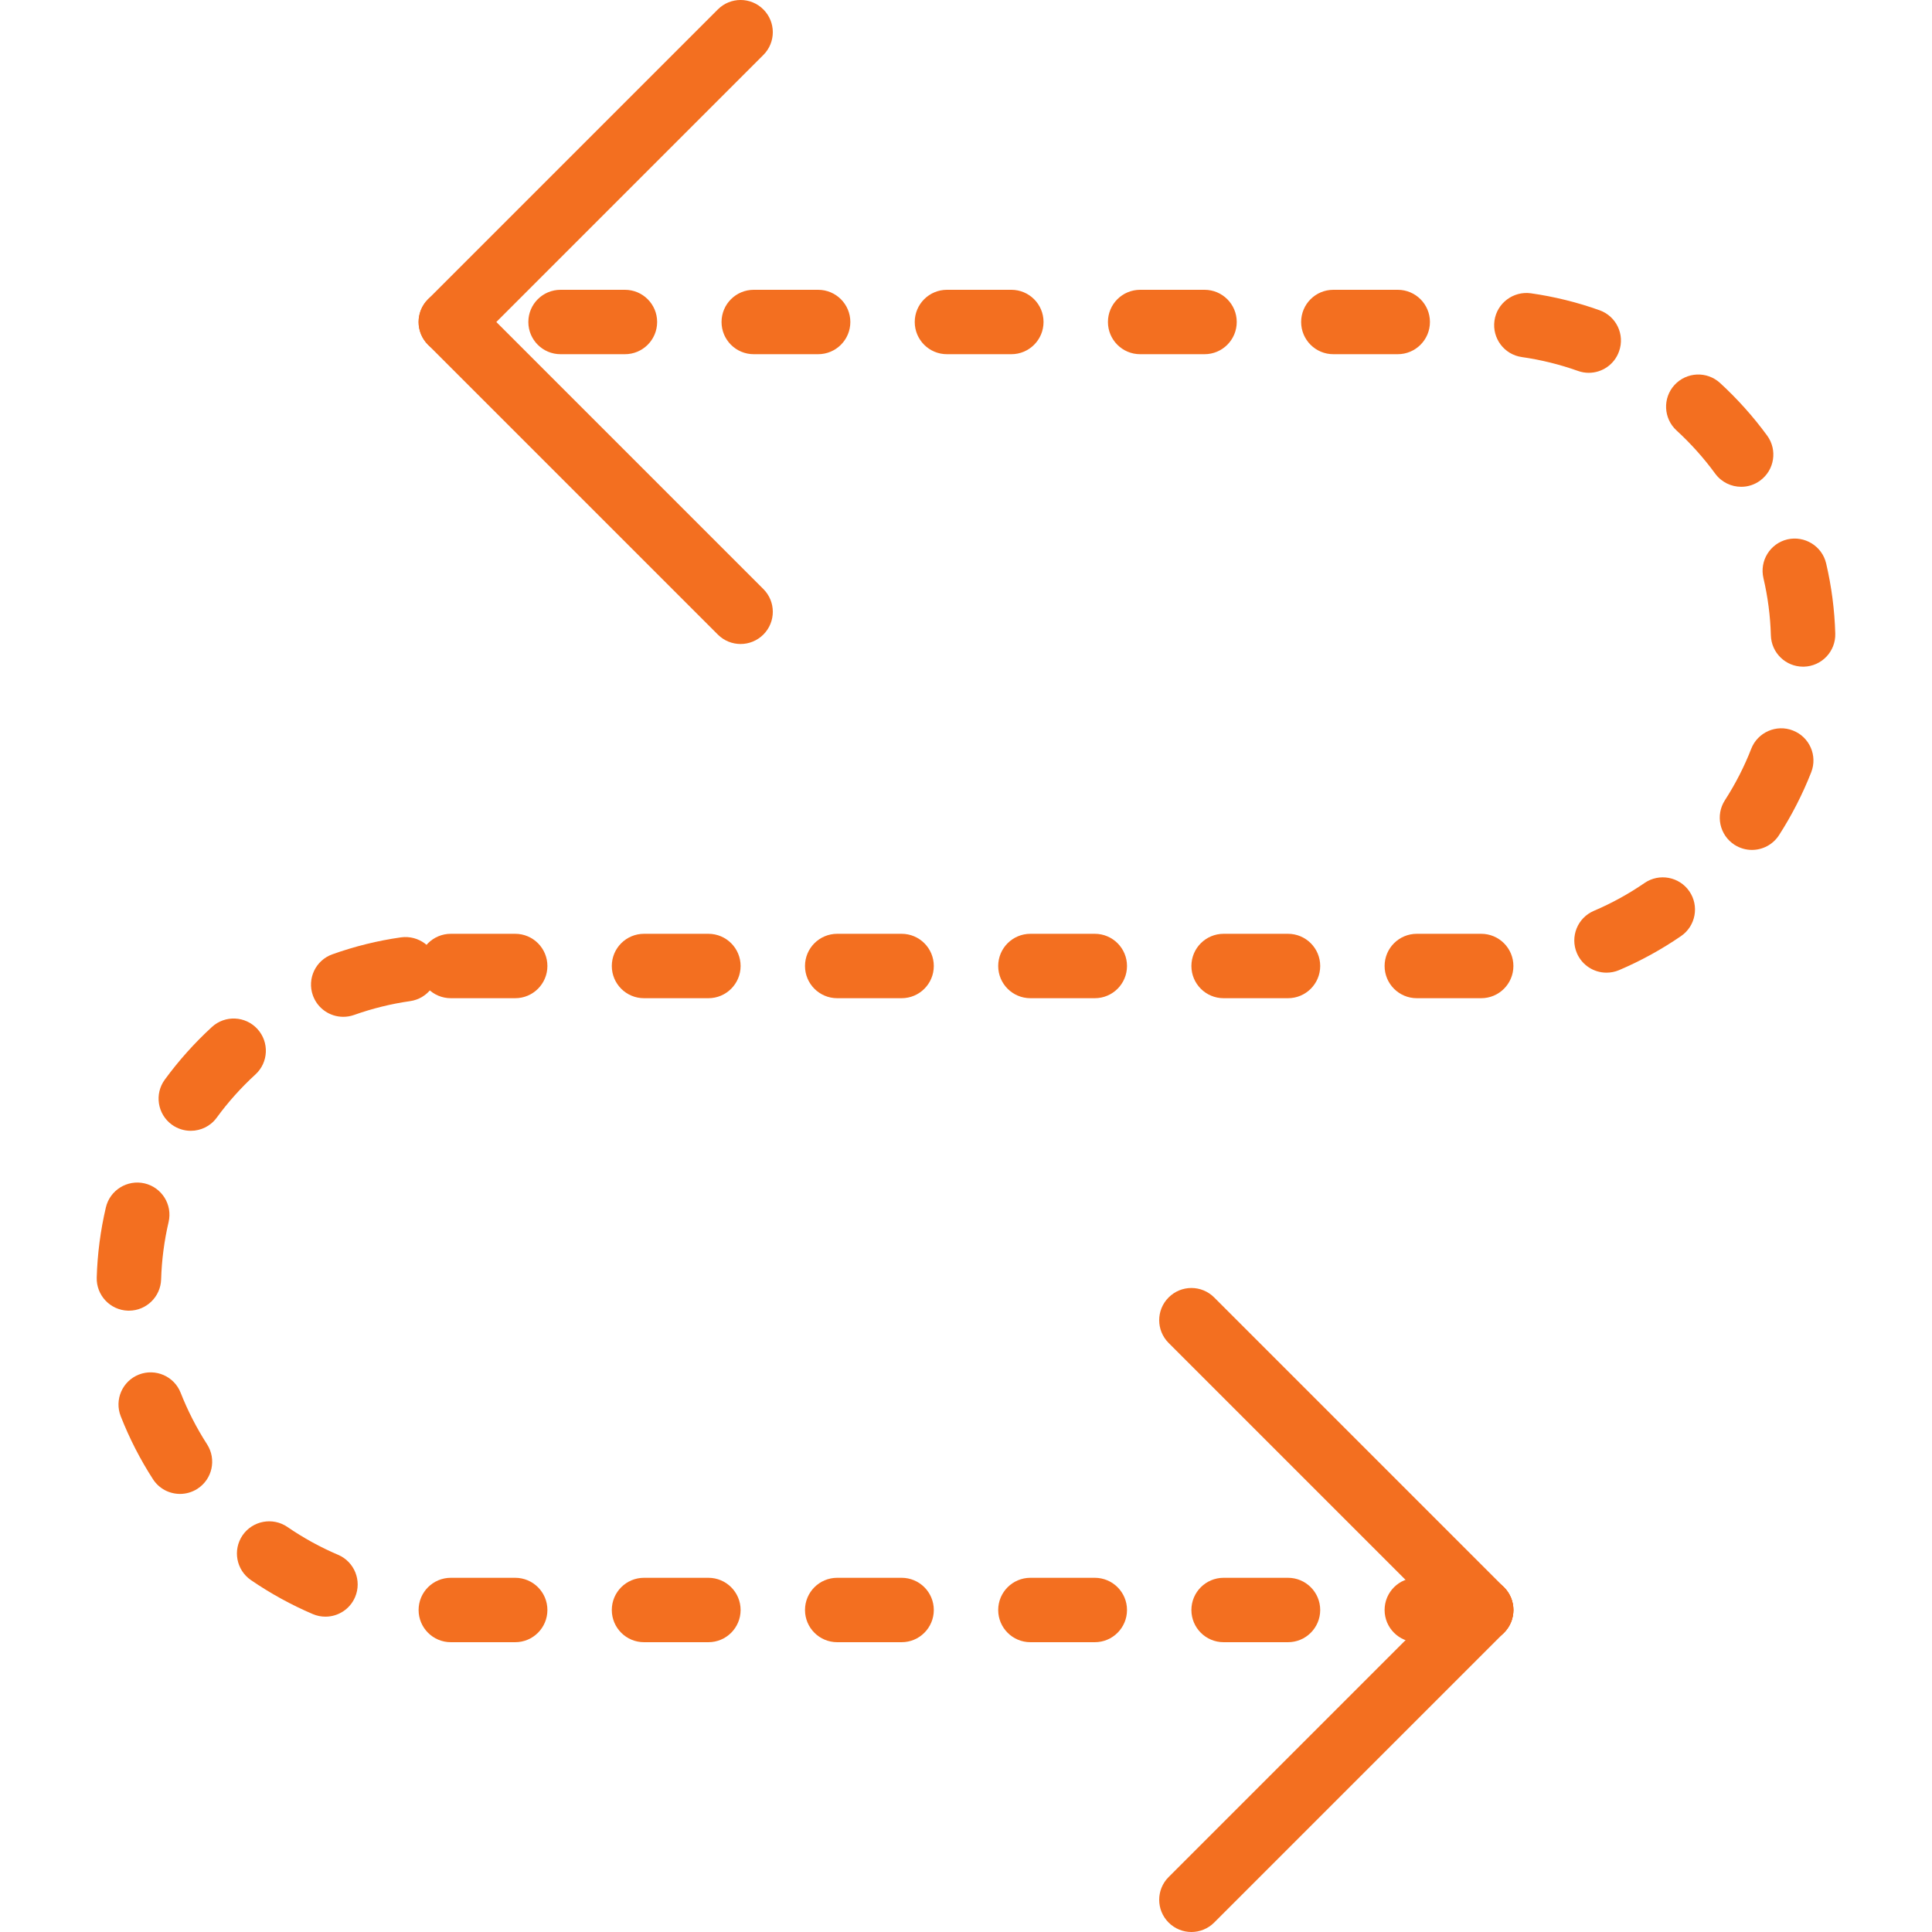 <?xml version="1.0" encoding="iso-8859-1"?>
<!-- Generator: Adobe Illustrator 18.0.0, SVG Export Plug-In . SVG Version: 6.00 Build 0)  -->
<!DOCTYPE svg PUBLIC "-//W3C//DTD SVG 1.1//EN" "http://www.w3.org/Graphics/SVG/1.1/DTD/svg11.dtd">
<svg version="1.1" id="Capa_1" xmlns="http://www.w3.org/2000/svg" xmlns:xlink="http://www.w3.org/1999/xlink" x="0px" y="0px"
	 viewBox="0 0 60 60" style="enable-background:new 0 0 60 60;" xml:space="preserve" >
<g>
	<path style="fill:#f36f20;" d="M46,31h-2c-0.552,0-1-0.447-1-1s0.448-1,1-1h2c0.552,0,1,0.447,1,1S46.552,31,46,31z M40,31h-2
		c-0.552,0-1-0.447-1-1s0.448-1,1-1h2c0.552,0,1,0.447,1,1S40.552,31,40,31z M34,31h-2c-0.552,0-1-0.447-1-1s0.448-1,1-1h2
		c0.552,0,1,0.447,1,1S34.552,31,34,31z M28,31h-2c-0.552,0-1-0.447-1-1s0.448-1,1-1h2c0.552,0,1,0.447,1,1S28.552,31,28,31z M22,31
		h-2c-0.552,0-1-0.447-1-1s0.448-1,1-1h2c0.552,0,1,0.447,1,1S22.552,31,22,31z M16,31h-2c-0.552,0-1-0.447-1-1s0.448-1,1-1h2
		c0.552,0,1,0.447,1,1S16.552,31,16,31z M49.891,30.207c-0.389,0-0.758-0.228-0.92-0.608c-0.216-0.508,0.02-1.096,0.528-1.312
		c0.55-0.234,1.079-0.525,1.574-0.865c0.455-0.312,1.079-0.196,1.391,0.258c0.313,0.455,0.197,1.078-0.258,1.391
		c-0.604,0.415-1.252,0.771-1.924,1.057C50.155,30.182,50.022,30.207,49.891,30.207z M54.408,26.395
		c-0.186,0-0.373-0.052-0.541-0.159c-0.464-0.3-0.598-0.918-0.299-1.383c0.326-0.505,0.602-1.043,0.818-1.599
		c0.201-0.514,0.784-0.769,1.296-0.567c0.515,0.201,0.769,0.781,0.567,1.296c-0.267,0.68-0.603,1.337-1,1.954
		C55.058,26.233,54.736,26.395,54.408,26.395z M55.995,20.704c-0.538,0-0.983-0.429-0.999-0.972
		c-0.017-0.601-0.095-1.199-0.231-1.778c-0.126-0.538,0.207-1.076,0.744-1.203c0.534-0.123,1.076,0.206,1.203,0.744
		c0.167,0.711,0.263,1.444,0.284,2.181c0.016,0.552-0.419,1.012-0.972,1.028C56.014,20.704,56.004,20.704,55.995,20.704z
		 M54.075,15.118c-0.309,0-0.612-0.142-0.808-0.409c-0.354-0.484-0.759-0.936-1.201-1.341c-0.407-0.373-0.435-1.006-0.062-1.413
		c0.373-0.406,1.005-0.435,1.413-0.062c0.539,0.494,1.031,1.044,1.463,1.634c0.326,0.446,0.229,1.071-0.216,1.397
		C54.486,15.056,54.28,15.118,54.075,15.118z M49.34,11.578c-0.111,0-0.226-0.019-0.336-0.059c-0.565-0.201-1.151-0.346-1.742-0.43
		c-0.547-0.077-0.927-0.584-0.85-1.131c0.078-0.547,0.587-0.924,1.13-0.85c0.725,0.103,1.443,0.28,2.134,0.527
		c0.521,0.186,0.792,0.758,0.605,1.277C50.136,11.323,49.751,11.578,49.34,11.578z M43.408,11h-2c-0.552,0-1-0.447-1-1s0.448-1,1-1
		h2c0.552,0,1,0.447,1,1S43.96,11,43.408,11z M37.408,11h-2c-0.552,0-1-0.447-1-1s0.448-1,1-1h2c0.552,0,1,0.447,1,1
		S37.96,11,37.408,11z M31.408,11h-2c-0.552,0-1-0.447-1-1s0.448-1,1-1h2c0.552,0,1,0.447,1,1S31.96,11,31.408,11z M25.408,11h-2
		c-0.552,0-1-0.447-1-1s0.448-1,1-1h2c0.552,0,1,0.447,1,1S25.96,11,25.408,11z M19.408,11h-2c-0.552,0-1-0.447-1-1s0.448-1,1-1h2
		c0.552,0,1,0.447,1,1S19.96,11,19.408,11z"/>
	<path style="fill:#f36f20;" d="M46,51h-2c-0.552,0-1-0.447-1-1s0.448-1,1-1h2c0.552,0,1,0.447,1,1S46.552,51,46,51z M40,51h-2
		c-0.552,0-1-0.447-1-1s0.448-1,1-1h2c0.552,0,1,0.447,1,1S40.552,51,40,51z M34,51h-2c-0.552,0-1-0.447-1-1s0.448-1,1-1h2
		c0.552,0,1,0.447,1,1S34.552,51,34,51z M28,51h-2c-0.552,0-1-0.447-1-1s0.448-1,1-1h2c0.552,0,1,0.447,1,1S28.552,51,28,51z M22,51
		h-2c-0.552,0-1-0.447-1-1s0.448-1,1-1h2c0.552,0,1,0.447,1,1S22.552,51,22,51z M16,51h-2c-0.552,0-1-0.447-1-1s0.448-1,1-1h2
		c0.552,0,1,0.447,1,1S16.552,51,16,51z M10.107,50.207c-0.131,0-0.264-0.025-0.392-0.08c-0.669-0.285-1.316-0.641-1.922-1.056
		c-0.456-0.313-0.572-0.935-0.26-1.391c0.313-0.454,0.936-0.571,1.391-0.26c0.498,0.342,1.028,0.633,1.576,0.866
		c0.508,0.217,0.744,0.804,0.528,1.312C10.866,49.979,10.496,50.207,10.107,50.207z M5.591,46.395c-0.329,0-0.65-0.161-0.841-0.458
		c-0.397-0.615-0.733-1.272-1-1.953C3.547,43.47,3.8,42.89,4.314,42.688c0.514-0.199,1.094,0.051,1.296,0.565
		c0.219,0.557,0.495,1.096,0.82,1.6c0.299,0.465,0.166,1.083-0.299,1.383C5.964,46.343,5.776,46.395,5.591,46.395z M4.004,40.704
		c-0.01,0-0.02,0-0.03,0c-0.552-0.017-0.986-0.478-0.97-1.029c0.021-0.733,0.117-1.466,0.284-2.178
		c0.126-0.537,0.666-0.87,1.202-0.746c0.538,0.126,0.872,0.664,0.746,1.201c-0.136,0.583-0.214,1.182-0.232,1.781
		C4.987,40.275,4.543,40.704,4.004,40.704z M5.924,35.118c-0.205,0-0.411-0.063-0.589-0.192c-0.446-0.326-0.543-0.952-0.217-1.397
		c0.43-0.589,0.923-1.139,1.463-1.635c0.408-0.374,1.04-0.345,1.413,0.062c0.373,0.407,0.346,1.04-0.062,1.413
		c-0.444,0.406-0.848,0.857-1.201,1.34C6.537,34.977,6.233,35.118,5.924,35.118z M10.659,31.578c-0.411,0-0.795-0.255-0.942-0.664
		c-0.186-0.52,0.085-1.092,0.605-1.277c0.691-0.247,1.41-0.425,2.134-0.527c0.546-0.073,1.053,0.303,1.13,0.85
		s-0.303,1.054-0.85,1.131c-0.591,0.084-1.177,0.229-1.742,0.43C10.884,31.56,10.771,31.578,10.659,31.578z"/>
	<path style="fill:#f36f20;" d="M14,11c-0.256,0-0.512-0.098-0.707-0.293c-0.391-0.391-0.391-1.023,0-1.414l9-9
		c0.391-0.391,1.023-0.391,1.414,0s0.391,1.023,0,1.414l-9,9C14.511,10.902,14.255,11,14,11z"/>
	<path style="fill:#f36f20;" d="M23,20c-0.256,0-0.512-0.098-0.707-0.293l-9-9c-0.391-0.391-0.391-1.023,0-1.414
		s1.023-0.391,1.414,0l9,9c0.391,0.391,0.391,1.023,0,1.414C23.511,19.902,23.255,20,23,20z"/>
	<path style="fill:#f36f20;" d="M37,60c-0.256,0-0.512-0.098-0.707-0.293c-0.391-0.391-0.391-1.023,0-1.414l9-9
		c0.391-0.391,1.023-0.391,1.414,0s0.391,1.023,0,1.414l-9,9C37.511,59.902,37.255,60,37,60z"/>
	<path style="fill:#f36f20;" d="M46,51c-0.256,0-0.512-0.098-0.707-0.293l-9-9c-0.391-0.391-0.391-1.023,0-1.414
		s1.023-0.391,1.414,0l9,9c0.391,0.391,0.391,1.023,0,1.414C46.511,50.902,46.255,51,46,51z"/>
</g>
<g>
</g>
<g>
</g>
<g>
</g>
<g>
</g>
<g>
</g>
<g>
</g>
<g>
</g>
<g>
</g>
<g>
</g>
<g>
</g>
<g>
</g>
<g>
</g>
<g>
</g>
<g>
</g>
<g>
</g>
</svg>
